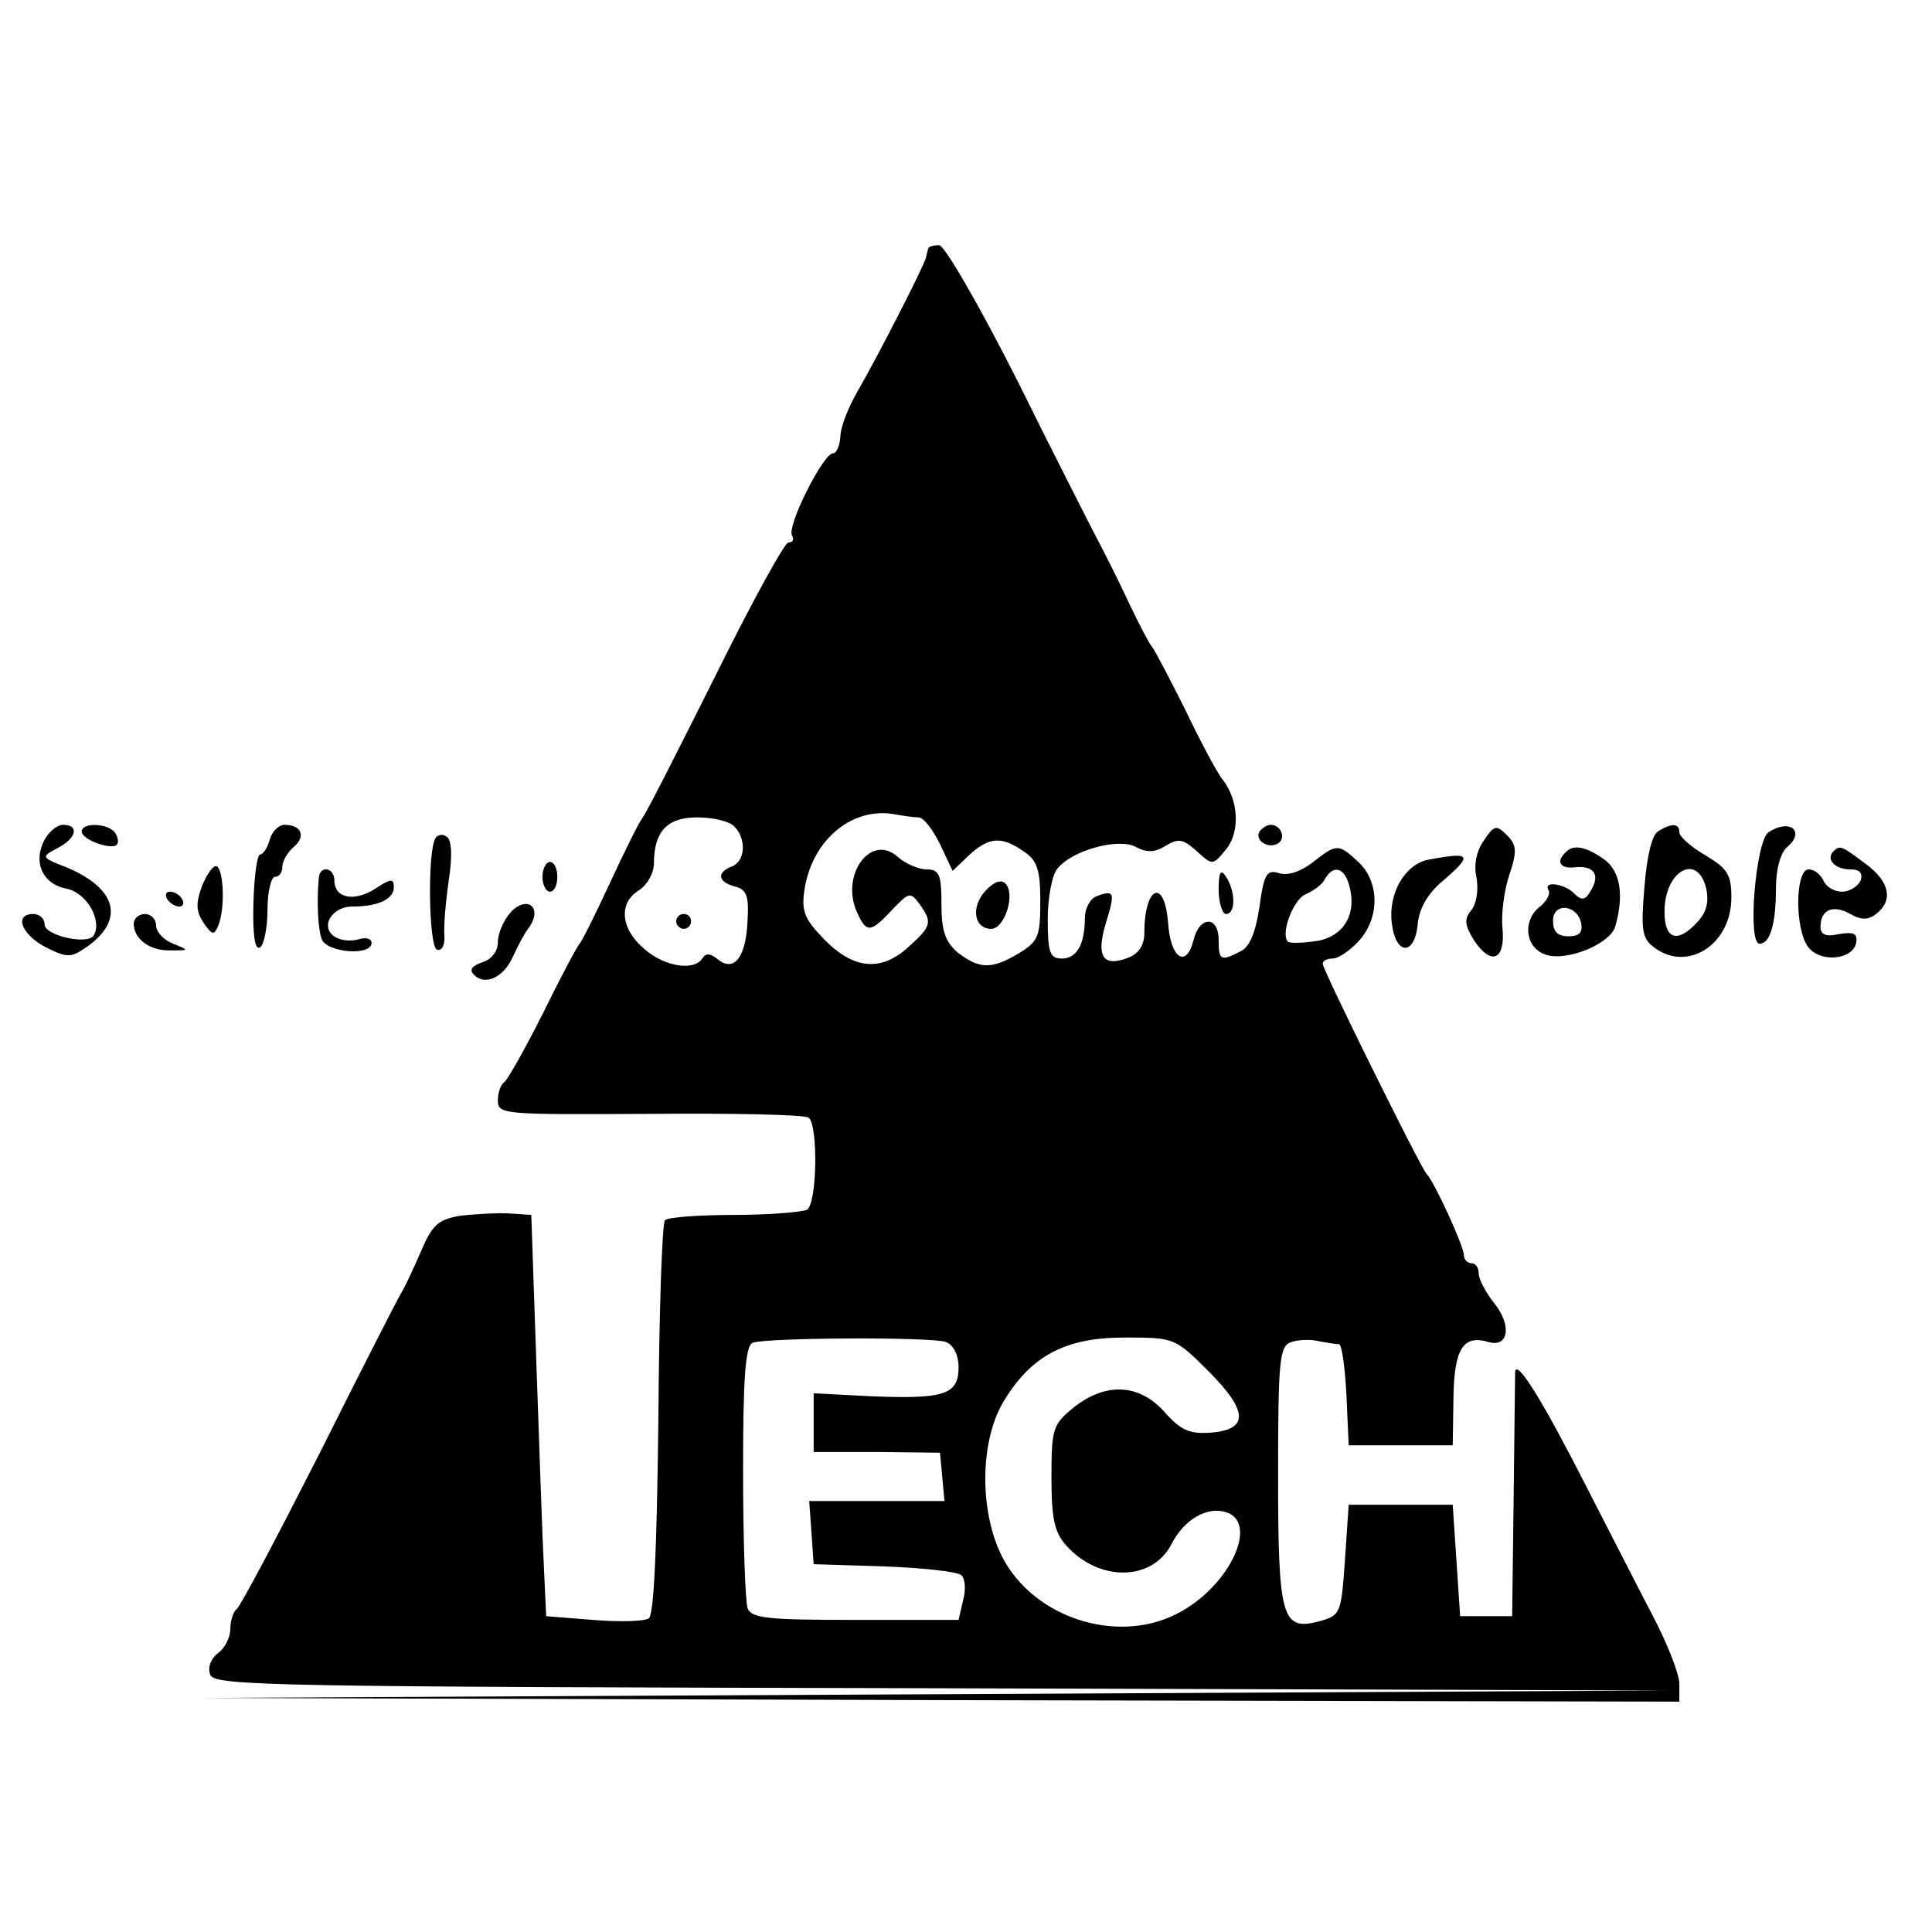<?xml version="1.0" standalone="no"?>
<!DOCTYPE svg PUBLIC "-//W3C//DTD SVG 20010904//EN"
 "http://www.w3.org/TR/2001/REC-SVG-20010904/DTD/svg10.dtd">
<svg version="1.0" xmlns="http://www.w3.org/2000/svg"
 width="260pt" height="260pt" viewBox="0 0 260 260"
 preserveAspectRatio="xMidYMid meet">
<g transform="translate(0,260) scale(0.1,-0.1)"
fill="#000000" stroke="none">
<path d="M1249 2265 c-1 -3 -2 -8 -3 -12 -3 -12 -65 -133 -91 -178 -13 -22
-24 -50 -24 -62 -1 -13 -5 -23 -10 -23 -13 0 -63 -99 -55 -111 3 -5 1 -9 -5
-9 -5 0 -49 -80 -97 -177 -49 -98 -93 -185 -99 -193 -6 -8 -26 -49 -45 -90
-19 -41 -37 -77 -40 -80 -3 -3 -25 -44 -49 -93 -24 -48 -48 -90 -52 -93 -5 -3
-9 -14 -9 -25 0 -19 8 -19 204 -18 112 1 208 -1 214 -5 13 -8 12 -115 -2 -124
-6 -3 -50 -7 -98 -7 -47 0 -89 -3 -93 -7 -4 -3 -8 -124 -9 -268 -2 -176 -6
-264 -13 -268 -6 -4 -40 -5 -75 -2 l-63 5 -3 65 c-2 36 -6 157 -10 270 l-7
205 -30 2 c-16 1 -46 -1 -65 -3 -30 -5 -38 -12 -53 -47 -10 -23 -22 -49 -27
-57 -5 -8 -55 -106 -111 -218 -57 -112 -106 -205 -111 -208 -4 -3 -8 -15 -8
-26 0 -11 -7 -26 -17 -33 -9 -7 -14 -19 -10 -29 6 -15 87 -16 984 -18 l978 -3
-985 -5 -985 -5 993 -3 992 -2 0 24 c0 13 -16 54 -36 92 -20 38 -61 119 -92
179 -54 106 -91 167 -93 149 0 -5 -1 -81 -2 -169 l-2 -160 -35 0 -35 0 -5 75
-5 75 -70 0 -70 0 -5 -74 c-5 -73 -6 -75 -35 -83 -50 -13 -55 4 -55 198 0 156
2 173 18 178 9 3 26 4 37 1 11 -2 23 -4 27 -4 4 -1 8 -31 10 -69 l3 -67 70 0
70 0 1 64 c1 66 13 85 47 75 27 -8 32 22 8 52 -12 15 -21 33 -21 40 0 8 -4 14
-10 14 -5 0 -10 5 -10 11 0 12 -40 99 -50 109 -8 8 -140 275 -140 283 0 4 6 7
13 7 8 0 23 10 35 23 29 31 29 80 0 107 -27 25 -29 25 -62 -1 -16 -12 -33 -18
-45 -14 -16 5 -20 -1 -26 -45 -5 -34 -13 -54 -25 -60 -27 -14 -30 -13 -30 15
0 33 -26 33 -34 -1 -10 -38 -31 -23 -34 24 -5 62 -32 49 -32 -14 0 -16 -8 -28
-22 -33 -34 -13 -43 2 -30 46 13 42 12 46 -12 37 -9 -3 -16 -17 -16 -29 0 -36
-11 -55 -31 -55 -16 0 -19 8 -19 53 0 29 6 60 13 68 20 25 83 42 106 29 15 -8
26 -7 40 2 17 10 23 9 41 -7 22 -20 22 -20 40 2 19 23 17 66 -4 93 -7 8 -30
51 -51 95 -22 44 -42 82 -45 85 -3 3 -16 28 -29 55 -13 28 -32 66 -42 85 -10
19 -60 117 -110 218 -51 101 -98 182 -105 182 -8 0 -15 -2 -15 -5z m-13 -765
c7 0 19 -16 29 -36 l17 -36 22 21 c27 25 44 26 74 5 18 -12 22 -25 22 -67 0
-48 -3 -54 -29 -70 -37 -22 -53 -21 -82 1 -17 15 -22 29 -22 65 0 40 -3 47
-20 47 -11 0 -29 8 -39 17 -36 32 -77 -24 -55 -74 13 -29 18 -29 48 3 22 23
24 24 36 8 18 -25 17 -30 -14 -58 -37 -34 -74 -31 -114 10 -27 28 -31 38 -26
69 11 66 65 110 122 99 11 -2 25 -4 31 -4z m-248 -12 c17 -17 15 -47 -3 -54
-21 -8 -19 -21 4 -27 16 -4 19 -13 17 -46 -2 -49 -18 -70 -40 -52 -10 8 -16 9
-21 1 -11 -17 -51 -11 -78 13 -32 27 -35 62 -7 79 11 7 20 23 20 36 0 43 18
62 58 62 21 0 43 -5 50 -12z m827 -77 c12 -39 -5 -70 -41 -77 -19 -3 -38 -4
-41 -1 -10 11 8 58 25 64 9 4 21 12 25 20 11 19 25 16 32 -6z m-542 -617 c10
-4 17 -17 17 -34 0 -37 -19 -43 -118 -39 l-77 4 0 -40 0 -39 85 0 85 -1 3 -32
3 -33 -91 0 -91 0 3 -42 3 -43 95 -3 c52 -2 99 -7 104 -12 5 -5 6 -20 2 -34
l-6 -26 -139 0 c-117 0 -140 2 -145 16 -3 9 -6 91 -6 184 0 126 3 169 13 173
20 7 242 8 260 1z m353 -39 c54 -54 55 -79 3 -83 -28 -2 -40 3 -62 28 -34 38
-79 40 -122 6 -28 -23 -30 -28 -30 -94 0 -56 4 -74 20 -92 44 -49 115 -48 141
1 17 34 48 52 74 44 44 -14 6 -97 -61 -134 -78 -44 -189 -13 -236 66 -35 60
-36 160 -3 216 37 62 83 87 163 87 67 0 68 0 113 -45z"/>
<path d="M1326 1401 c-20 -22 -15 -51 8 -51 18 0 33 47 19 61 -6 6 -16 2 -27
-10z"/>
<path d="M910 1360 c0 -5 5 -10 10 -10 6 0 10 5 10 10 0 6 -4 10 -10 10 -5 0
-10 -4 -10 -10z"/>
<path d="M60 1470 c-16 -30 -3 -60 30 -66 27 -6 48 -43 36 -63 -8 -13 -66 0
-66 15 0 8 -7 14 -15 14 -27 0 -16 -28 17 -45 30 -15 34 -14 58 3 48 36 36 77
-31 105 -34 13 -34 14 -11 26 25 13 29 31 7 31 -8 0 -19 -9 -25 -20z"/>
<path d="M110 1481 c0 -11 39 -25 47 -18 3 3 2 10 -2 16 -8 13 -45 15 -45 2z"/>
<path d="M363 1470 c-3 -11 -9 -20 -13 -20 -4 0 -8 -30 -9 -66 -1 -43 2 -63 9
-59 5 3 10 26 10 51 0 24 5 44 10 44 6 0 10 6 10 14 0 7 7 19 15 26 17 14 11
30 -12 30 -8 0 -17 -9 -20 -20z"/>
<path d="M1695 1481 c-7 -12 12 -24 25 -16 11 7 4 25 -10 25 -5 0 -11 -4 -15
-9z"/>
<path d="M1997 1469 c-10 -14 -14 -33 -10 -50 3 -17 0 -35 -7 -44 -10 -12 -9
-20 4 -41 23 -34 42 -26 38 17 -2 18 2 50 9 71 11 33 10 41 -3 54 -14 14 -17
14 -31 -7z"/>
<path d="M2231 1481 c-8 -5 -15 -35 -18 -75 -5 -58 -3 -69 13 -81 45 -34 104
4 104 67 0 31 -5 39 -35 57 -19 11 -35 25 -35 31 0 12 -10 13 -29 1z m65 -76
c4 -18 1 -32 -11 -45 -27 -30 -45 -25 -45 13 0 55 44 80 56 32z"/>
<path d="M2380 1480 c-17 -11 -29 -150 -12 -150 14 0 22 26 22 75 0 25 6 47
15 55 25 21 4 39 -25 20z"/>
<path d="M586 1472 c-11 -18 -9 -146 2 -150 7 -2 11 6 10 20 -1 13 2 46 6 74
5 32 4 54 -3 58 -5 4 -12 3 -15 -2z"/>
<path d="M2107 1453 c-14 -13 -7 -23 14 -20 25 2 33 -11 19 -33 -7 -12 -12
-12 -22 -2 -13 13 -42 17 -34 4 3 -5 -3 -16 -14 -24 -22 -20 -16 -55 11 -63
28 -9 87 15 93 39 12 43 6 75 -16 90 -24 17 -41 20 -51 9z m21 -96 c2 -12 -3
-17 -17 -17 -15 0 -21 6 -21 21 0 25 33 22 38 -4z"/>
<path d="M2467 1454 c-10 -11 3 -24 23 -24 13 0 17 -5 14 -15 -4 -8 -15 -15
-25 -15 -11 0 -22 7 -25 15 -4 8 -12 15 -20 15 -18 0 -19 -79 -1 -104 16 -22
60 -18 65 5 2 13 -3 15 -23 12 -18 -4 -25 -1 -25 10 0 23 17 30 40 17 16 -9
25 -8 36 1 22 18 17 43 -16 67 -32 24 -34 25 -43 16z"/>
<path d="M1922 1443 c-31 -6 -54 -45 -49 -85 5 -44 31 -45 35 -1 2 21 14 41
33 57 42 36 39 40 -19 29z"/>
<path d="M272 1408 c-9 -24 -8 -35 2 -50 12 -17 14 -17 20 -3 9 23 7 73 -2 79
-4 3 -13 -9 -20 -26z"/>
<path d="M730 1420 c0 -11 5 -20 10 -20 6 0 10 9 10 20 0 11 -4 20 -10 20 -5
0 -10 -9 -10 -20z"/>
<path d="M429 1418 c-3 -34 -1 -68 4 -82 7 -18 67 -23 67 -5 0 6 -8 8 -17 5
-10 -3 -24 -2 -32 3 -21 13 -5 41 23 41 35 0 56 10 56 26 0 12 -4 12 -25 -2
-28 -18 -55 -13 -55 11 0 18 -20 21 -21 3z"/>
<path d="M1640 1403 c0 -18 5 -33 10 -33 13 0 13 30 0 50 -7 11 -10 7 -10 -17z"/>
<path d="M225 1390 c3 -5 11 -10 16 -10 6 0 7 5 4 10 -3 6 -11 10 -16 10 -6 0
-7 -4 -4 -10z"/>
<path d="M687 1372 c-9 -10 -17 -28 -17 -40 0 -12 -8 -23 -21 -27 -14 -5 -18
-10 -11 -17 15 -15 40 -3 52 24 6 13 15 31 22 40 19 27 -3 44 -25 20z"/>
<path d="M180 1357 c0 -21 22 -37 50 -36 25 0 25 0 3 9 -13 5 -23 16 -23 25 0
8 -7 15 -15 15 -8 0 -15 -6 -15 -13z"/>
</g>
</svg>
